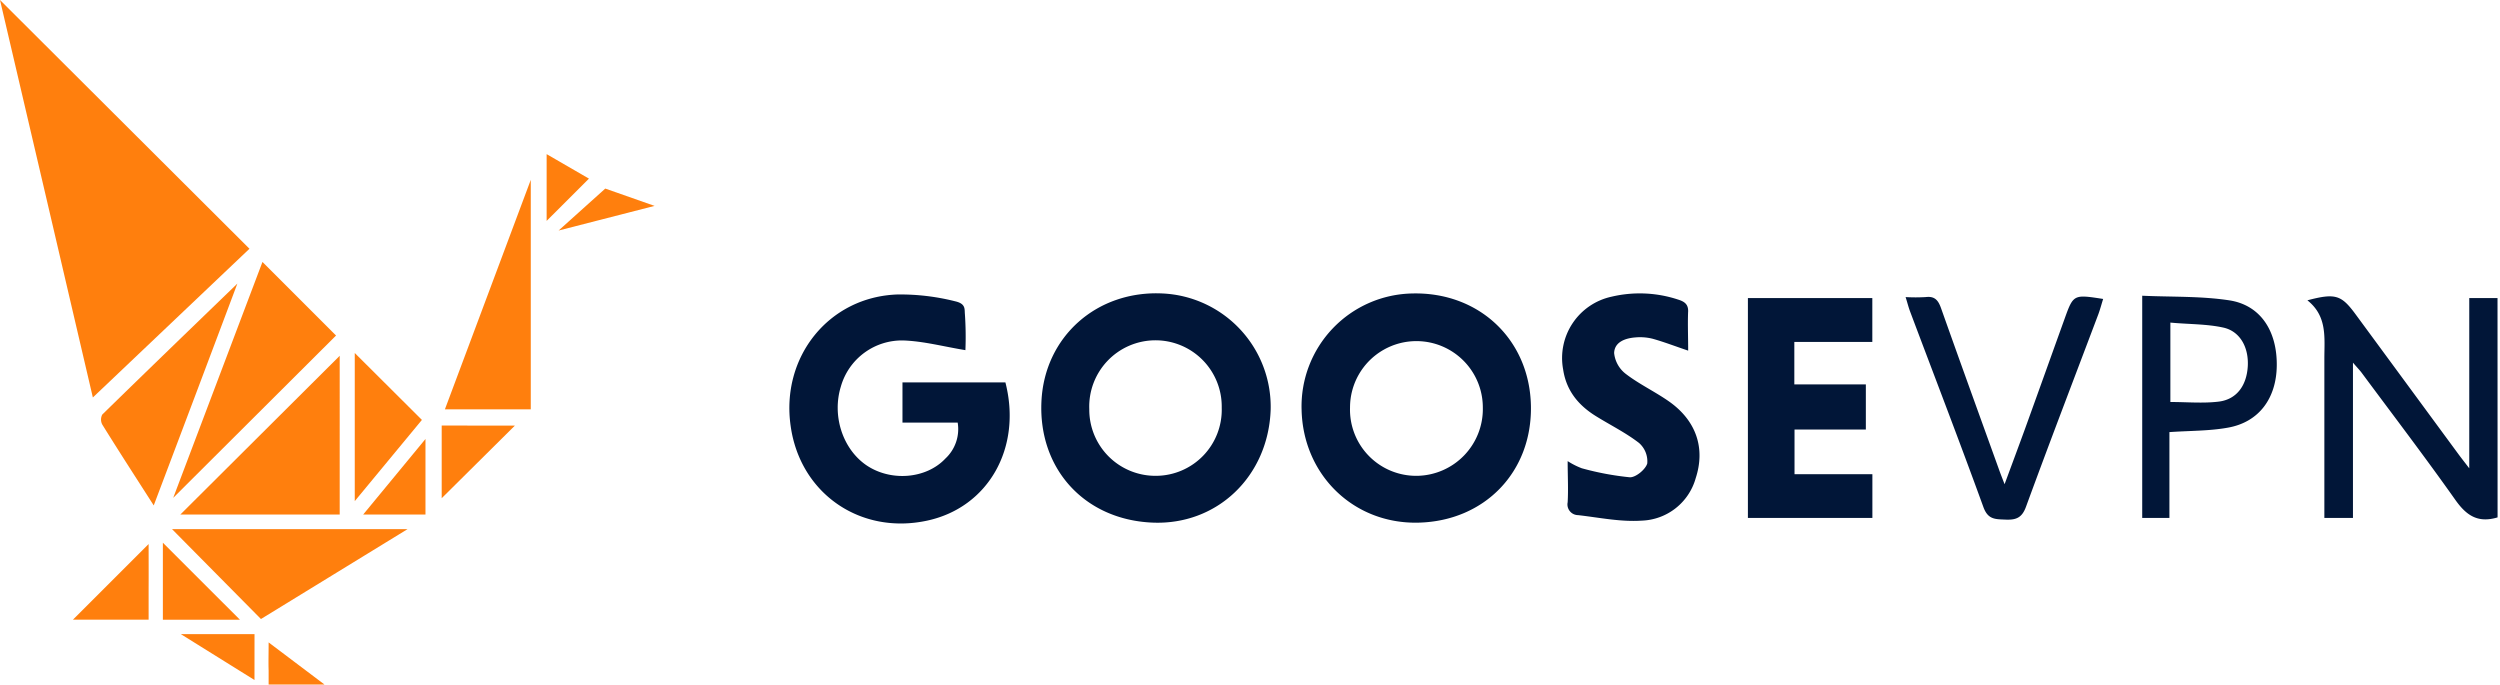 <svg width="168" height="46" fill="none" xmlns="http://www.w3.org/2000/svg"><path d="M6.24 26.71C4.216 18.005 2.095 8.975 0 0l16.764 16.716L6.24 26.71Z" fill="#FF7F0D"/><path d="M77.436 35.119c-4.547-.196-7.664-3.599-7.451-8.142.202-4.345 3.71-7.475 8.152-7.256a7.626 7.626 0 0 1 7.252 7.805c-.155 4.49-3.602 7.782-7.953 7.593Zm.256-3.144a4.437 4.437 0 0 0 4.408-4.57 4.452 4.452 0 1 0-8.9.084 4.443 4.443 0 0 0 4.492 4.486ZM95.319 35.122c-4.348.105-7.758-3.204-7.852-7.592a7.586 7.586 0 0 1 7.44-7.809c4.486-.11 7.883 3.1 7.971 7.546.087 4.445-3.107 7.747-7.56 7.855Zm-.081-3.147a4.488 4.488 0 0 0 4.408-4.59 4.462 4.462 0 1 0-8.924 0 4.447 4.447 0 0 0 4.516 4.59ZM64.875 23.53c-1.474-.243-2.816-.604-4.169-.651a4.267 4.267 0 0 0-4.203 3.106c-.597 1.953.118 4.159 1.687 5.258 1.643 1.137 4.047.952 5.343-.431a2.699 2.699 0 0 0 .823-2.415h-3.71v-2.699h6.917c1.127 4.385-1.14 8.396-5.248 9.286-4.496.978-8.547-1.821-9.181-6.345-.675-4.65 2.563-8.688 7.167-8.85 1.311-.017 2.618.137 3.89.459.728.165.617.54.65.856.055.808.067 1.617.034 2.426ZM125.824 31.867v2.938h-8.365V20.028h8.361v2.948h-5.241v2.854h4.806v3.036h-4.793v3.001h5.232ZM113.445 23.563c-.836-.283-1.592-.573-2.361-.792a3.476 3.476 0 0 0-1.167-.098c-.691.05-1.423.303-1.447 1.052a2.02 2.02 0 0 0 .786 1.403c.907.695 1.963 1.191 2.901 1.849 1.831 1.288 2.455 3.143 1.794 5.157a3.908 3.908 0 0 1-3.636 2.853c-1.41.095-2.847-.209-4.27-.37a.722.722 0 0 1-.693-.55.711.711 0 0 1-.005-.314c.05-.877 0-1.757 0-2.766.298.193.615.354.948.48 1.056.294 2.136.497 3.227.606.395.02 1.06-.526 1.174-.93a1.641 1.641 0 0 0-.563-1.384c-.904-.695-1.946-1.207-2.918-1.814-1.167-.729-1.963-1.714-2.172-3.117a4.218 4.218 0 0 1 3.252-4.89 8.223 8.223 0 0 1 4.469.192c.455.141.722.337.674.883-.027.84.007 1.683.007 2.55ZM167.837 34.768c-1.333.405-2.105-.142-2.834-1.17-2.044-2.89-4.195-5.71-6.304-8.554-.134-.179-.293-.337-.58-.675v10.436h-1.922V24.09c0-1.4.209-2.836-1.14-3.909 1.882-.496 2.28-.364 3.244.948l6.878 9.353c.189.26.391.513.755.988V20.03h1.899l.004 14.74ZM145.785 29.038v5.767h-1.828V19.873c2.003.091 3.98.017 5.899.317 2.061.338 3.164 2.058 3.143 4.365-.02 2.206-1.194 3.805-3.261 4.179-1.252.23-2.54.206-3.953.303Zm.064-2.024c1.12 0 2.206.104 3.261-.027 1.198-.152 1.862-1.08 1.94-2.361.077-1.282-.52-2.361-1.633-2.61-1.113-.25-2.361-.223-3.568-.338v5.336ZM128.057 19.964c.449.026.899.026 1.349 0 .614-.077.846.22 1.035.753 1.279 3.609 2.584 7.207 3.883 10.81.097.276.205.55.384 1.012.499-1.35.941-2.537 1.369-3.71.891-2.463 1.771-4.928 2.658-7.39.597-1.66.601-1.66 2.597-1.35-.107.338-.195.675-.317 1.012-1.629 4.32-3.285 8.628-4.87 12.959-.277.759-.692.887-1.386.857-.695-.03-1.174 0-1.481-.86-1.592-4.385-3.282-8.77-4.931-13.155-.105-.287-.172-.567-.29-.938Z" fill="#011638"/><path d="m11.64 33.456 5.997-15.853c1.707 1.704 3.373 3.373 4.945 4.945L11.64 33.456ZM10.331 33.965c-1.224-1.912-2.36-3.663-3.457-5.433a.712.712 0 0 1 0-.675c3.063-2.995 6.146-5.967 9.077-8.8-1.785 4.756-3.67 9.751-5.62 14.908ZM28.353 28.218l-4.513 5.457v-9.953l4.513 4.496ZM36.734 10.358l2.844 1.646-2.844 2.84v-4.486ZM21.806 46l-3.754-2.83c0 .77-.02 1.35 0 1.889V46h3.754ZM17.104 42.614H12.153l4.948 3.082.003-3.082ZM10.945 36.471v5.174h5.178l-5.178-5.174ZM9.987 36.56l-5.086 5.082h5.086v-2.088c.007-1.001 0-2.007 0-2.995ZM11.56 35.557l5.976 6.041 9.852-6.04H11.56ZM12.12 34.576h10.708V23.91L12.12 34.576ZM24.406 34.576h4.186V29.5l-4.186 5.076ZM29.682 33.48v-4.884l4.917.006-4.917 4.878ZM29.898 27.506h5.77v-15.42l-5.77 15.42ZM40.674 12.672l-3.137 2.82 6.45-1.656-3.313-1.164Z" fill="#FF7F0D"/></svg>